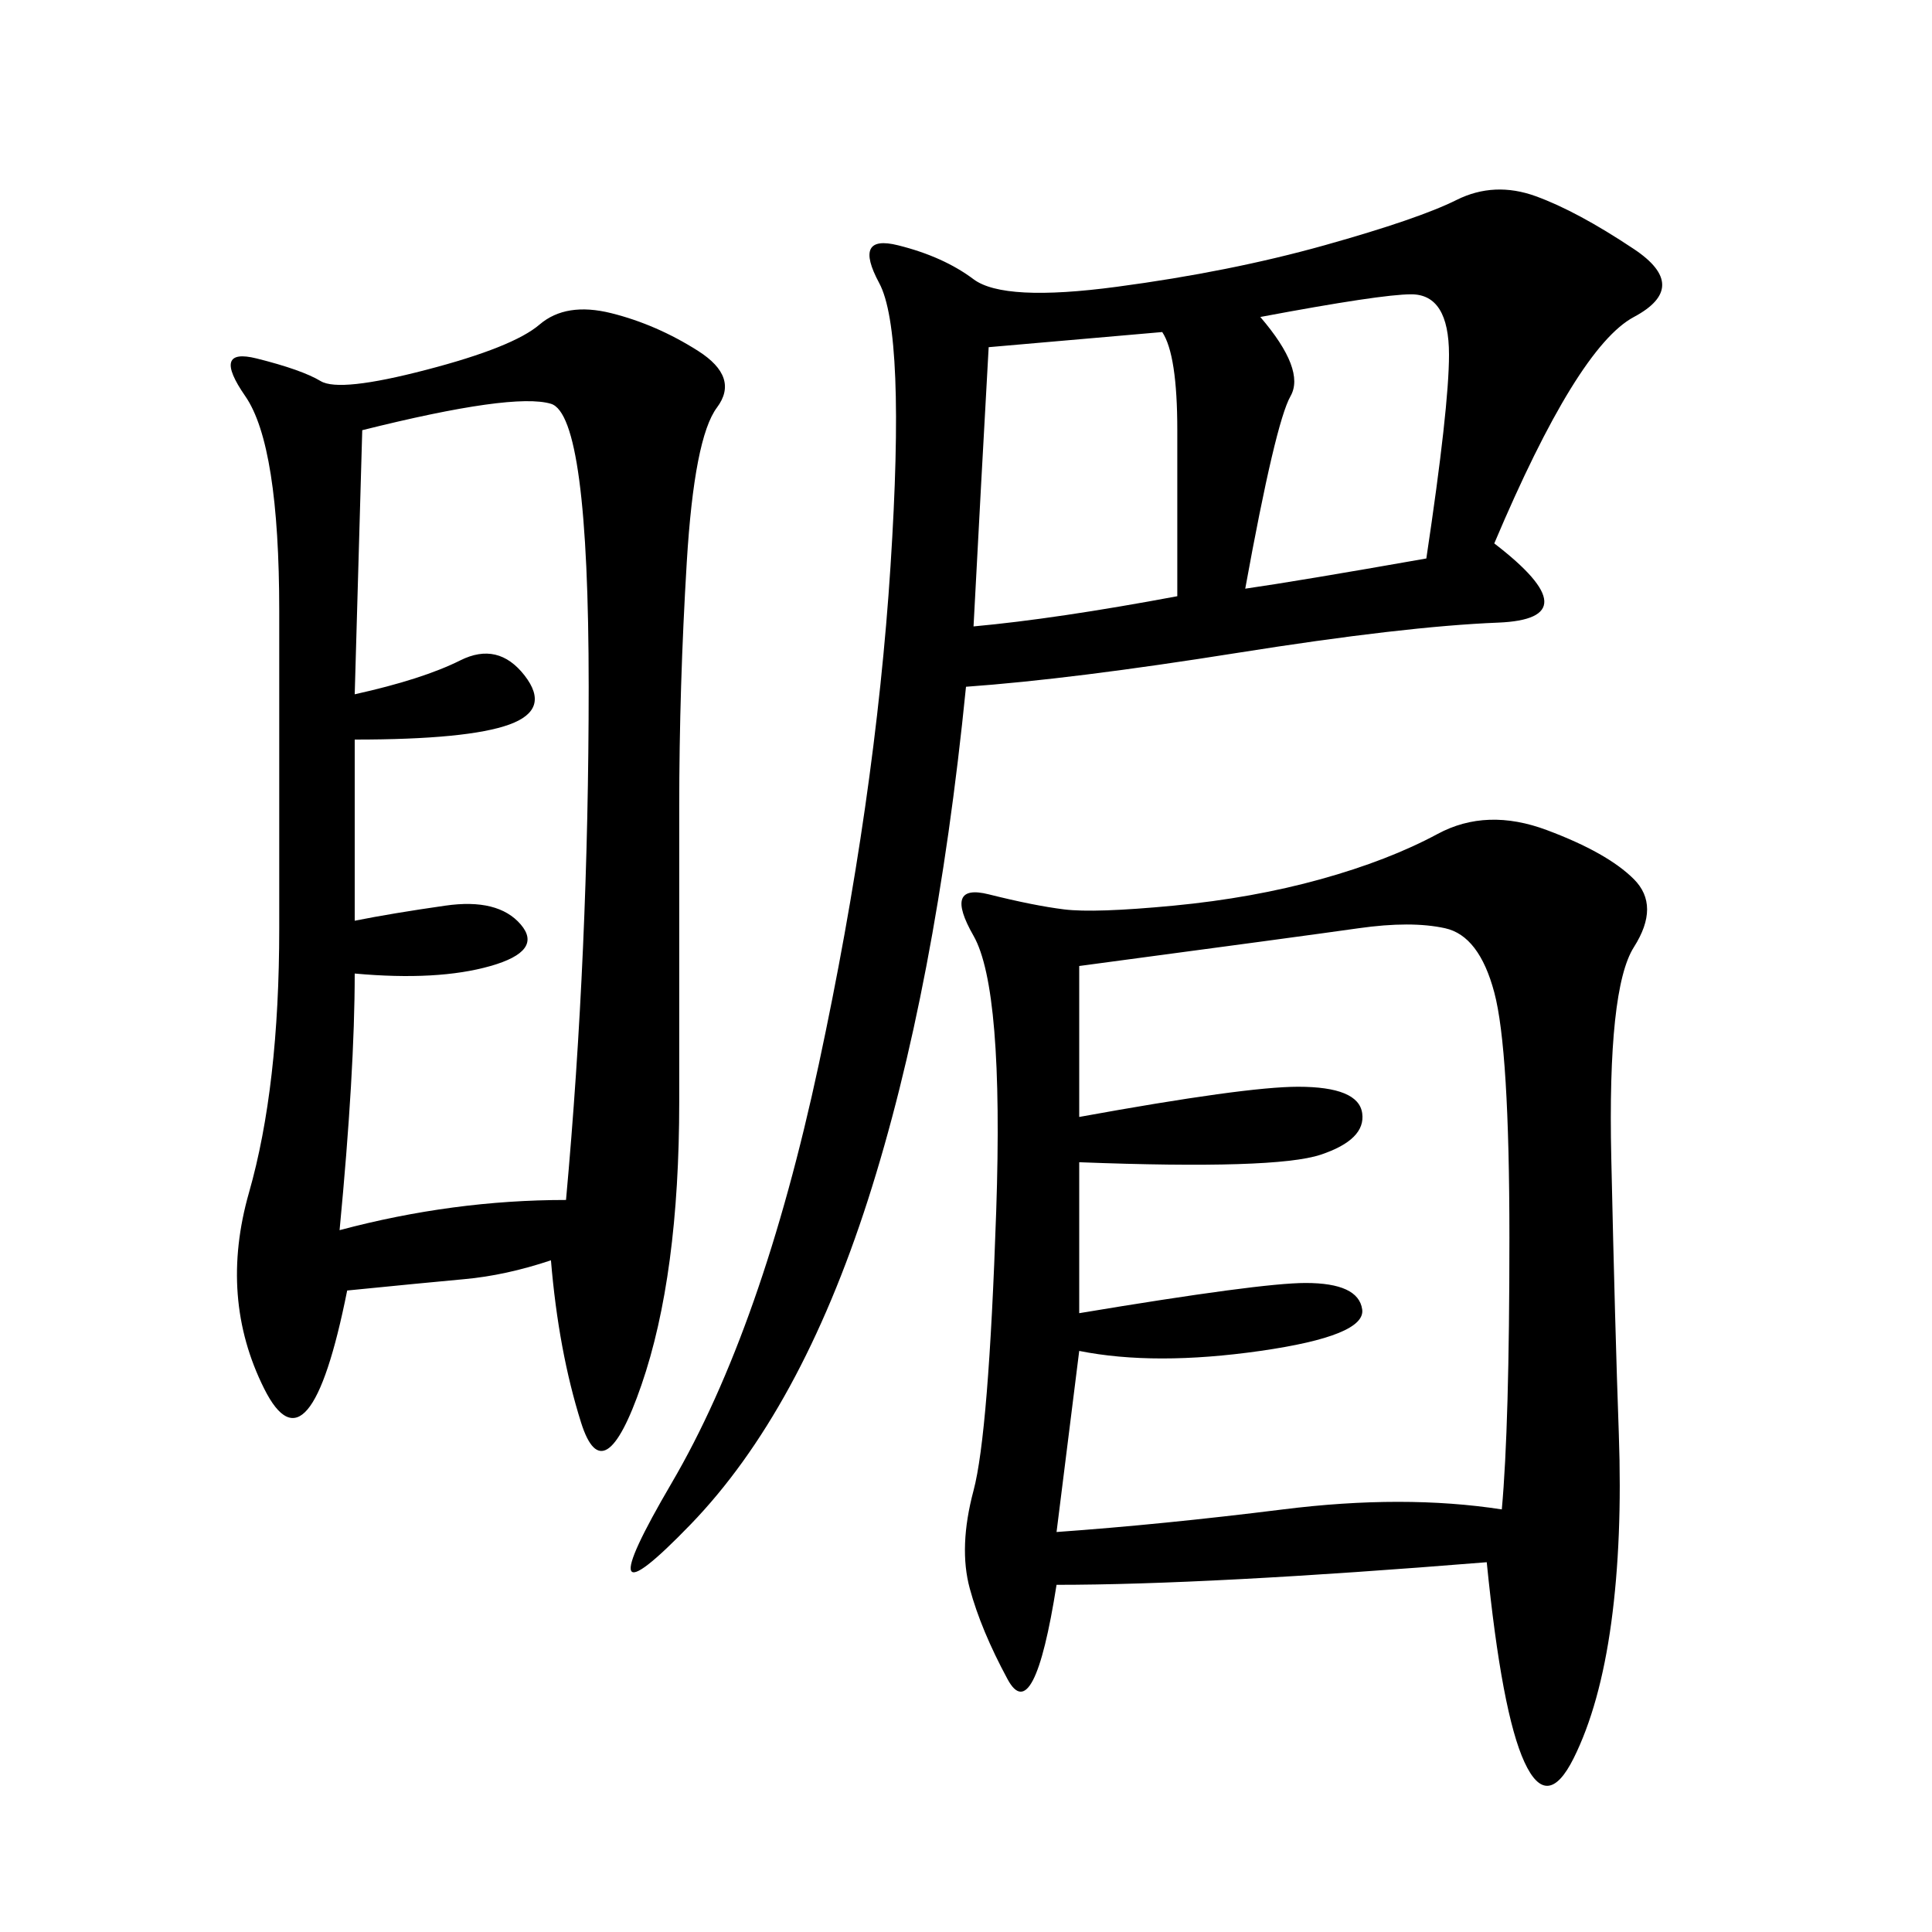 <svg xmlns="http://www.w3.org/2000/svg" xmlns:xlink="http://www.w3.org/1999/xlink" width="300" height="300"><path d="M230.86 242.58Q187.50 246.09 164.06 246.09L164.06 246.09Q160.55 268.36 156.45 260.74Q152.34 253.13 150.59 246.68Q148.83 240.23 151.17 231.45Q153.52 222.66 154.69 188.09Q155.86 153.52 151.17 145.31Q146.48 137.11 153.52 138.87Q160.55 140.63 165.23 141.21Q169.92 141.80 182.23 140.63Q194.53 139.45 205.08 136.52Q215.63 133.59 223.24 129.49Q230.86 125.39 240.23 128.91Q249.61 132.42 253.71 136.52Q257.81 140.63 253.71 147.07Q249.61 153.52 250.20 179.88Q250.78 206.25 251.37 222.66Q251.95 239.06 250.20 251.95Q248.44 264.84 244.34 273.05Q240.23 281.25 236.72 273.63Q233.20 266.02 230.86 242.58L230.86 242.58ZM85.55 195.70Q78.52 198.05 72.07 198.63Q65.63 199.22 53.91 200.39L53.91 200.39Q48.05 229.69 41.02 215.63Q33.98 201.56 38.67 185.16Q43.36 168.75 43.36 144.14L43.36 144.14L43.36 94.92Q43.36 69.14 38.09 61.52Q32.81 53.91 39.84 55.66Q46.88 57.42 49.80 59.18Q52.73 60.94 66.21 57.42Q79.69 53.91 83.79 50.39Q87.89 46.88 94.92 48.63Q101.95 50.39 108.40 54.49Q114.84 58.59 111.33 63.28Q107.81 67.97 106.64 87.30Q105.47 106.64 105.47 125.39L105.47 125.39L105.47 171.09Q105.47 198.05 99.61 215.04Q93.75 232.03 90.23 220.90Q86.72 209.77 85.55 195.70L85.55 195.70ZM232.03 84.38Q247.27 96.09 232.62 96.68Q217.97 97.27 192.19 101.37Q166.41 105.47 150 106.64L150 106.64Q145.31 153.52 134.77 186.33Q124.22 219.14 107.23 236.72Q90.23 254.30 104.30 230.27Q118.36 206.25 127.15 165.23Q135.94 124.22 138.28 87.89Q140.63 51.56 136.52 43.95Q132.42 36.33 139.45 38.09Q146.48 39.84 151.17 43.36Q155.86 46.88 173.44 44.53Q191.02 42.19 205.66 38.09Q220.31 33.98 226.17 31.05Q232.03 28.13 238.48 30.47Q244.92 32.81 253.71 38.67Q262.50 44.53 253.71 49.22Q244.92 53.91 232.03 84.38L232.03 84.38ZM167.58 150L167.58 173.44Q193.36 168.75 201.56 168.75L201.56 168.75Q210.94 168.75 211.52 172.85Q212.11 176.95 205.08 179.30Q198.05 181.64 167.58 180.47L167.58 180.47L167.58 203.91Q195.70 199.22 202.73 199.22L202.73 199.22Q210.94 199.22 211.52 203.32Q212.11 207.42 195.70 209.77Q179.30 212.11 167.58 209.77L167.58 209.77L164.06 237.89Q180.47 236.72 199.22 234.38Q217.97 232.03 233.20 234.38L233.20 234.38Q234.38 221.48 234.38 192.19L234.38 192.19Q234.38 162.89 232.03 154.10Q229.69 145.31 224.41 144.14Q219.14 142.97 210.94 144.14Q202.73 145.31 167.58 150L167.58 150ZM55.08 142.97Q60.94 141.80 69.14 140.63Q77.34 139.45 80.86 143.55Q84.38 147.66 76.17 150Q67.97 152.34 55.08 151.17L55.08 151.17Q55.08 166.41 52.73 191.02L52.73 191.02Q70.31 186.33 87.89 186.33L87.89 186.33Q91.41 147.66 91.41 106.64L91.41 106.64Q91.41 64.45 85.55 62.70Q79.69 60.94 56.25 66.80L56.25 66.80L55.08 107.81Q65.63 105.47 71.48 102.54Q77.34 99.61 81.45 104.88Q85.55 110.16 79.10 112.50Q72.66 114.84 55.08 114.84L55.08 114.84L55.08 142.97ZM153.52 53.91Q152.34 75 151.17 97.27L151.17 97.27Q164.06 96.09 182.81 92.58L182.81 92.58L182.81 66.80Q182.81 55.08 180.47 51.56L180.47 51.56L153.52 53.91ZM195.70 49.22Q202.73 57.42 200.39 61.52Q198.05 65.63 193.36 91.41L193.36 91.41Q201.56 90.23 221.48 86.72L221.48 86.72Q225 63.28 225 55.08L225 55.08Q225 45.70 219.14 45.70L219.14 45.70Q214.45 45.70 195.70 49.22L195.70 49.22Z"/></svg>